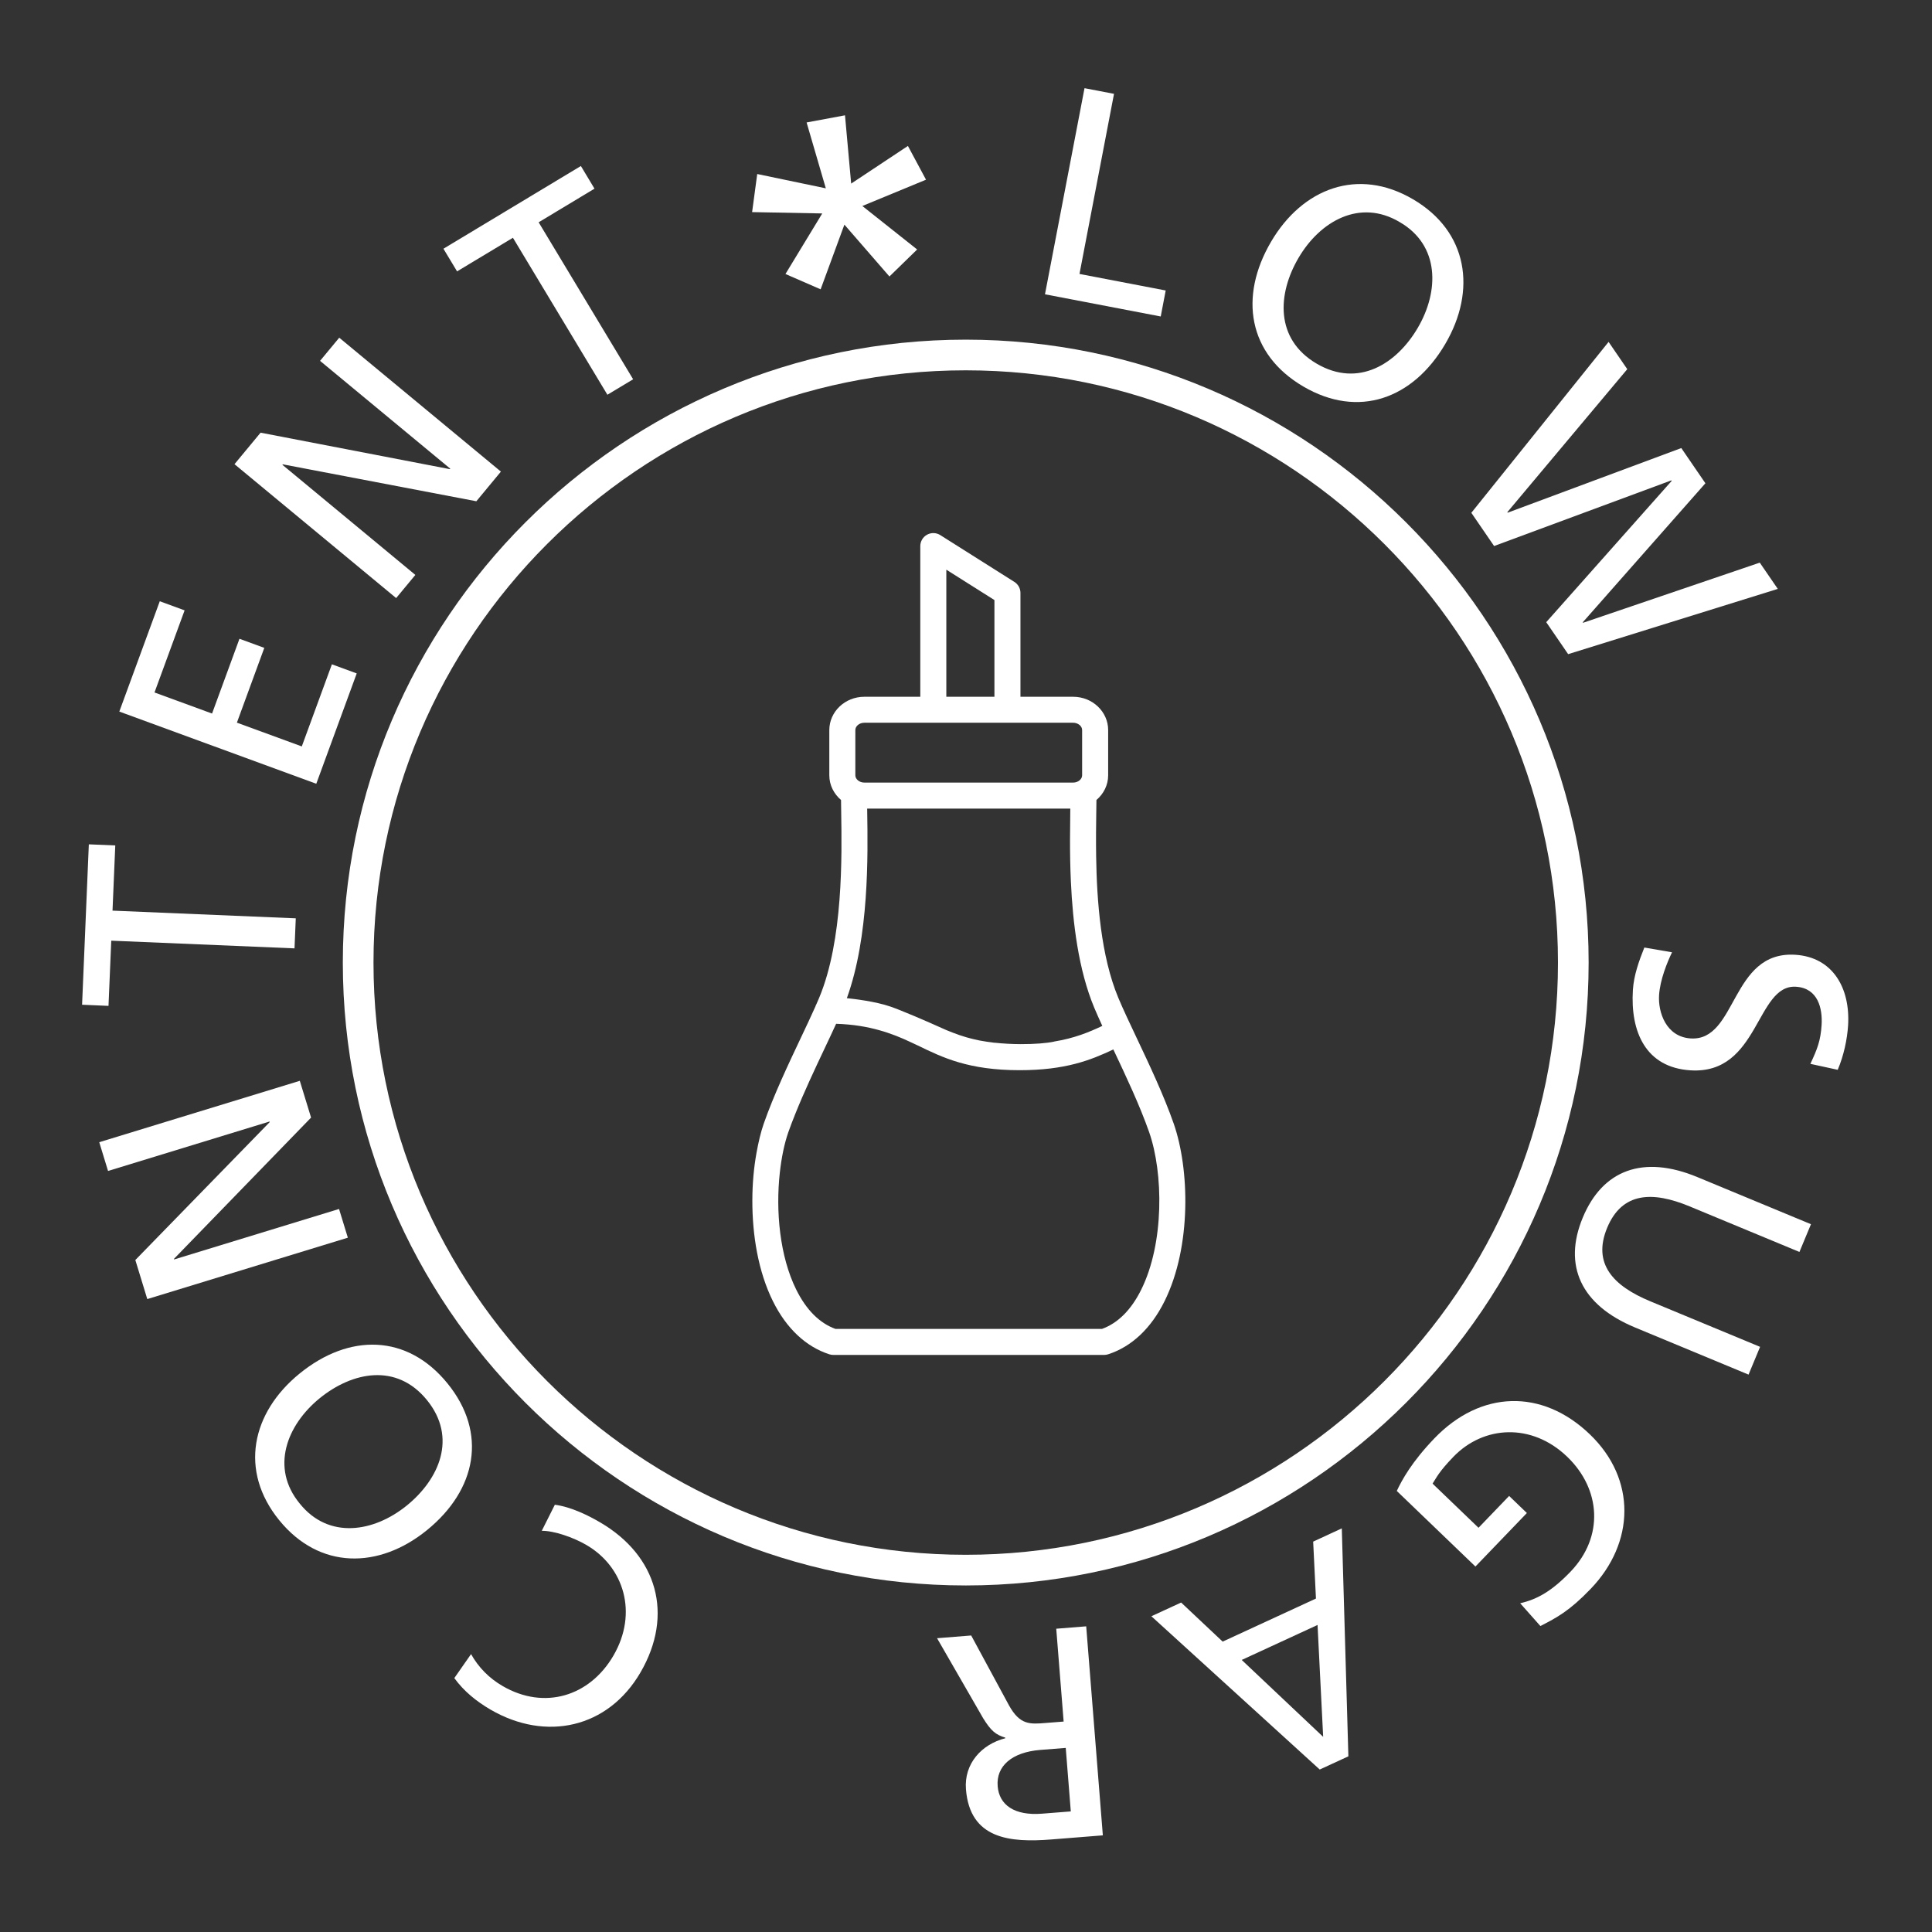 <?xml version="1.0" encoding="utf-8"?>
<!-- Generator: Adobe Illustrator 16.0.0, SVG Export Plug-In . SVG Version: 6.00 Build 0)  -->
<!DOCTYPE svg PUBLIC "-//W3C//DTD SVG 1.1//EN" "http://www.w3.org/Graphics/SVG/1.1/DTD/svg11.dtd">
<svg version="1.1" id="Capa_1" xmlns:serif="http://www.serif.com/"
	 xmlns="http://www.w3.org/2000/svg" xmlns:xlink="http://www.w3.org/1999/xlink" x="0px" y="0px" width="500px" height="500px"
	 viewBox="0 0 500 500" enable-background="new 0 0 500 500" xml:space="preserve">
<rect x="0" y="0" width="500" height="500" fill="#333333" stroke="none"/>
<path fill="#FFFFFF" d="M280.672,22.82l7.633,1.464l-8.936,46.613l22.314,4.279l-1.287,6.727l-29.957-5.742L280.672,22.82
	L280.672,22.82z"/>
<path fill="#FFFFFF" d="M340.746,94.11c10.804,6.333,20.701,0.063,26.173-9.263c5.588-9.533,5.689-21.374-4.68-27.372
	c-10.295-6.125-20.595-0.266-26.183,9.267C330.582,76.065,329.942,87.771,340.746,94.11 M365.694,51.574
	c14.23,8.339,16.486,23.554,8.34,37.443c-8.35,14.224-22.463,19.376-36.753,11c-14.293-8.387-16.679-23.229-8.333-37.453
	C337.095,48.684,351.471,43.228,365.694,51.574"/>
<path fill="#FFFFFF" d="M416.299,88.481l4.837,7.059l-31.041,37.011l0.091,0.13l44.932-16.723l6.238,9.112l-31.739,35.979
	l0.088,0.123l45.721-15.562l4.663,6.797l-54.252,16.887l-5.673-8.276l32.474-36.576l-0.094-0.123l-45.875,16.991l-5.891-8.595
	L416.299,88.481L416.299,88.481z"/>
<path fill="#FFFFFF" d="M468.522,275.324c1.808-3.859,2.644-5.992,2.905-10.021c0.281-4.348-0.943-9.57-6.616-9.936
	c-10.403-0.67-9.481,22.777-27.338,21.633c-11.563-0.738-15.57-9.961-14.88-20.828c0.246-3.805,1.571-7.456,2.96-10.952l7.169,1.234
	c-1.256,2.574-3.103,7.13-3.357,11.091c-0.284,4.426,1.808,10.787,8.172,11.201c12.106,0.772,10.261-22.728,27.104-21.649
	c9.624,0.612,14.26,8.547,13.641,18.329c-0.233,3.575-1.123,7.797-2.682,11.441L468.522,275.324L468.522,275.324z"/>
<path fill="#FFFFFF" d="M423.158,343.555c-14.075-5.838-18.669-16.074-13.548-28.42c5.13-12.356,15.618-16.342,29.693-10.494
	l29.373,12.182l-2.984,7.179l-28.436-11.798c-9.618-3.991-17.478-3.714-21.324,5.551c-3.843,9.26,1.512,15.019,11.139,19.01
	l28.438,11.798l-2.984,7.185L423.158,343.555L423.158,343.555z"/>
<path fill="#FFFFFF" d="M393.42,414.92c4.434-1.021,8.186-3.133,13.037-8.178c8.672-9.027,7.883-21.33-0.87-29.739
	c-9.191-8.835-21.661-8.09-29.474,0.041c-3.72,3.866-4.294,5.253-5.364,6.919l11.89,11.426l7.923-8.238l4.594,4.418l-13.315,13.848
	l-20.352-19.559c1.326-2.831,3.865-7.504,9.74-13.619c11.915-12.387,27.796-12.977,40.243-1.016
	c12.06,11.586,11.665,28.041,0.186,39.984c-5.493,5.721-8.759,7.434-13.006,9.61L393.42,414.92L393.42,414.92z"/>
<path fill="#FFFFFF" d="M342.434,449.495l-1.454-28.956l-19.626,9.053L342.434,449.495z M348.959,454.534l-7.415,3.418
	l-43.568-39.669l7.699-3.549l10.747,10.115l24.145-11.145l-0.72-14.734l7.408-3.428L348.959,454.534L348.959,454.534z"/>
<path fill="#FFFFFF" d="M275.813,452.357l-6.589,0.521c-7.364,0.587-11.447,4.19-11.027,9.384c0.385,4.885,4.354,7.681,11.485,7.115
	l7.44-0.587L275.813,452.357L275.813,452.357z M285.415,474.987l-13.253,1.058c-10.695,0.851-21.143-0.032-22.175-12.976
	c-0.521-6.588,3.991-11.627,10.185-13.214l-0.015-0.158c-2.48-0.734-3.729-1.805-5.705-4.998l-11.943-20.732l8.834-0.704
	l9.788,18.096c2.824,5.076,5.38,4.878,9.488,4.544l4.65-0.366l-1.915-24.024l7.752-0.621L285.415,474.987L285.415,474.987z"/>
<path fill="#FFFFFF" d="M121.909,428.081c1.937,3.471,4.72,6.263,8.153,8.254c10.819,6.301,22.547,2.688,28.694-7.866
	c6.409-11.021,2.742-22.967-6.999-28.631c-3.363-1.963-8.38-3.705-11.548-3.666l3.386-6.75c4.427,0.597,8.913,2.936,11.665,4.535
	c14.859,8.648,19.181,23.938,10.501,38.856c-8.409,14.458-24.491,17.96-38.807,9.637c-3.625-2.117-6.882-4.727-9.377-8.163
	L121.909,428.081L121.909,428.081z"/>
<path fill="#FFFFFF" d="M110.493,362.334c-7.897-9.702-19.361-7.291-27.748-0.479c-8.557,6.967-12.794,18.021-5.178,27.259
	c7.488,9.34,19.178,7.449,27.742,0.488C113.695,382.78,118.39,372.046,110.493,362.334 M72.26,393.43
	c-10.403-12.779-7.194-27.817,5.295-37.971c12.779-10.394,27.801-10.283,38.249,2.559c10.447,12.852,7.493,27.578-5.295,37.971
	C98.023,406.143,82.653,406.218,72.26,393.43"/>
<path fill="#FFFFFF" d="M38.117,336.199l-3.092-10.107l34.777-35.697l-0.047-0.148l-41.792,12.797l-2.278-7.443l51.904-15.887
	l2.916,9.517l-35.49,36.569l0.047,0.146l42.682-13.065l2.278,7.43L38.117,336.199L38.117,336.199z"/>
<path fill="#FFFFFF" d="M28.793,243.446L28.08,260.32l-6.837-0.296l1.745-41.511l6.844,0.284l-0.713,16.875l47.427,1.991
	l-0.325,7.774L28.793,243.446z"/>
<path fill="#FFFFFF" d="M30.878,184.155l10.473-28.552l6.424,2.357l-7.791,21.251l14.896,5.456l7.093-19.352l6.427,2.354
	l-7.093,19.354l16.795,6.152l7.791-21.25l6.424,2.356l-10.463,28.553L30.878,184.155L30.878,184.155z"/>
<path fill="#FFFFFF" d="M60.687,120.128l6.752-8.153l48.982,9.44l0.101-0.126L82.83,93.388l4.966-5.992l41.839,34.654l-6.355,7.674
	l-50.099-9.558l-0.095,0.123l34.406,28.499l-4.967,5.992L60.687,120.128z"/>
<path fill="#FFFFFF" d="M132.744,61.535l-14.455,8.696l-3.527-5.859l35.569-21.409l3.524,5.863l-14.455,8.702l24.454,40.627
	l-6.657,4.007L132.744,61.535L132.744,61.535z"/>
<path fill="#FFFFFF" d="M218.529,58.133l-6.152,16.742l-9.1-3.963l9.52-15.672l-18.152-0.347l1.325-9.857l17.754,3.704
	l-4.976-17.045l9.936-1.852l1.596,17.672l14.688-9.744l4.683,8.734l-16.477,6.806l14.183,11.255l-7.172,6.989L218.529,58.133z"/>
<path fill="#FFFFFF" d="M249.934,95.839c-84.52,0-153.274,68.76-153.274,153.271c0,84.515,68.754,153.268,153.274,153.268
	c84.515,0,153.268-68.753,153.268-153.268C403.201,164.599,334.448,95.839,249.934,95.839 M249.934,410.316
	c-88.891,0-161.212-72.315-161.212-161.207c0-88.89,72.322-161.206,161.212-161.206S411.137,160.22,411.137,249.11
	C411.137,338.001,338.824,410.316,249.934,410.316"/>
<path fill="#FFFFFF" d="M295.345,333.764c-2.597,5.237-6.015,8.651-10.151,10.156h-68.98c-4.137-1.502-7.547-4.919-10.147-10.16
	c-4.292-8.648-5.342-20.38-4.256-30.236c0.432-3.9,1.161-7.529,2.208-10.52c0.54-1.533,1.152-3.115,1.789-4.699
	c2.272-5.676,5.039-11.557,7.563-16.893c1.069-2.26,2.092-4.424,3.017-6.456c4.537,0.151,8.036,0.789,11.119,1.647
	c3.036,0.842,5.655,1.915,8.135,3.088c0.637,0.304,1.287,0.591,1.924,0.9c6.453,3.136,13.126,6.376,26.328,6.376
	c11.781,0,18.357-2.584,24.236-5.37c3.209,6.783,6.824,14.441,9.267,21.402C301.091,303.566,301.337,321.697,295.345,333.764
	 M224.433,209.972c-0.003-0.252-0.01-0.463-0.013-0.707h52.574c-0.004,0.243-0.008,0.454-0.01,0.707
	c-0.035,2.095-0.057,4.584-0.063,7.219c-0.009,3.376,0.044,7.062,0.224,10.999c0.492,10.719,1.96,22.81,6.049,32.616
	c0.6,1.43,1.31,3.018,2.082,4.698c-3.564,1.688-7.295,3.2-12.408,4.036c-0.017,0.006-0.026,0.021-0.045,0.025
	c-1.896,0.416-5.067,0.665-8.614,0.656c-0.041,0-0.075,0.003-0.116,0.003v-0.003c-2.178-0.01-4.465-0.127-6.734-0.373v0.022
	c-0.207-0.022-0.385-0.063-0.592-0.089c-0.935-0.113-1.84-0.246-2.695-0.404c-0.183-0.031-0.365-0.059-0.543-0.094
	c-0.887-0.174-1.713-0.375-2.521-0.587c-0.309-0.085-0.633-0.157-0.933-0.253c-1.271-0.365-2.455-0.785-3.588-1.227
	c-0.53-0.209-1.069-0.41-1.577-0.631c0,0-1.846-0.834-4.266-1.896c-2.433-1.066-5.437-2.354-7.897-3.322
	c-0.849-0.335-1.647-0.639-2.307-0.865c-3.903-1.351-9.58-1.998-10.958-2.14c-0.11-0.006-0.205-0.022-0.315-0.031
	C224.938,242.371,224.616,221.47,224.433,209.972 M221.362,188.933c0-1.026,1.064-1.887,2.326-1.887h54.041
	c1.262,0,2.326,0.861,2.326,1.887v11.716c0,1.022-1.064,1.883-2.326,1.883h-54.041c-1.262,0-2.326-0.861-2.326-1.883V188.933
	L221.362,188.933z M244.908,147.432l12.45,7.863v25.024h-12.45V147.432z M303.75,290.775c-2.577-7.361-6.316-15.266-9.617-22.241
	c-1.811-3.827-3.521-7.44-4.723-10.317c-4.51-10.808-5.557-25.082-5.728-36.564c-0.063-4.24-0.022-8.106,0.028-11.252
	c0.003-0.098,0.003-0.22,0.007-0.318c0.019-1.142,0.034-2.133,0.04-3.045c1.85-1.581,3.033-3.846,3.033-6.383v-11.715
	c0-4.749-4.064-8.617-9.059-8.617h-13.638v-26.874c0-1.155-0.593-2.231-1.568-2.849l-19.184-12.119
	c-1.042-0.654-2.351-0.691-3.423-0.098c-1.076,0.59-1.745,1.723-1.745,2.947v38.993h-14.486c-4.995,0-9.059,3.865-9.059,8.617
	v11.715c0,2.543,1.186,4.806,3.032,6.383c0.006,0.912,0.022,1.903,0.041,3.045c0.186,11.608,0.53,33.212-5.692,48.13
	c-0.221,0.53-0.477,1.111-0.732,1.688c-0.113,0.205-0.205,0.41-0.274,0.638c-1.069,2.404-2.366,5.137-3.717,7.995
	c-3.301,6.976-7.042,14.884-9.621,22.245c-0.776,2.221-1.375,4.809-1.871,7.534c-0.694,3.809-1.076,7.97-1.085,12.31
	c-0.025,8.932,1.493,18.4,5.326,26.129c3.483,7.025,8.529,11.775,14.587,13.734c0.332,0.107,0.682,0.167,1.038,0.167h70.098
	c0.351,0,0.704-0.06,1.038-0.167c6.059-1.959,11.104-6.705,14.587-13.727C308.41,322.59,307.849,302.494,303.75,290.775"/>
<g id="ico_bajo_contenido_azucar_en.svg">
</g>
</svg>
